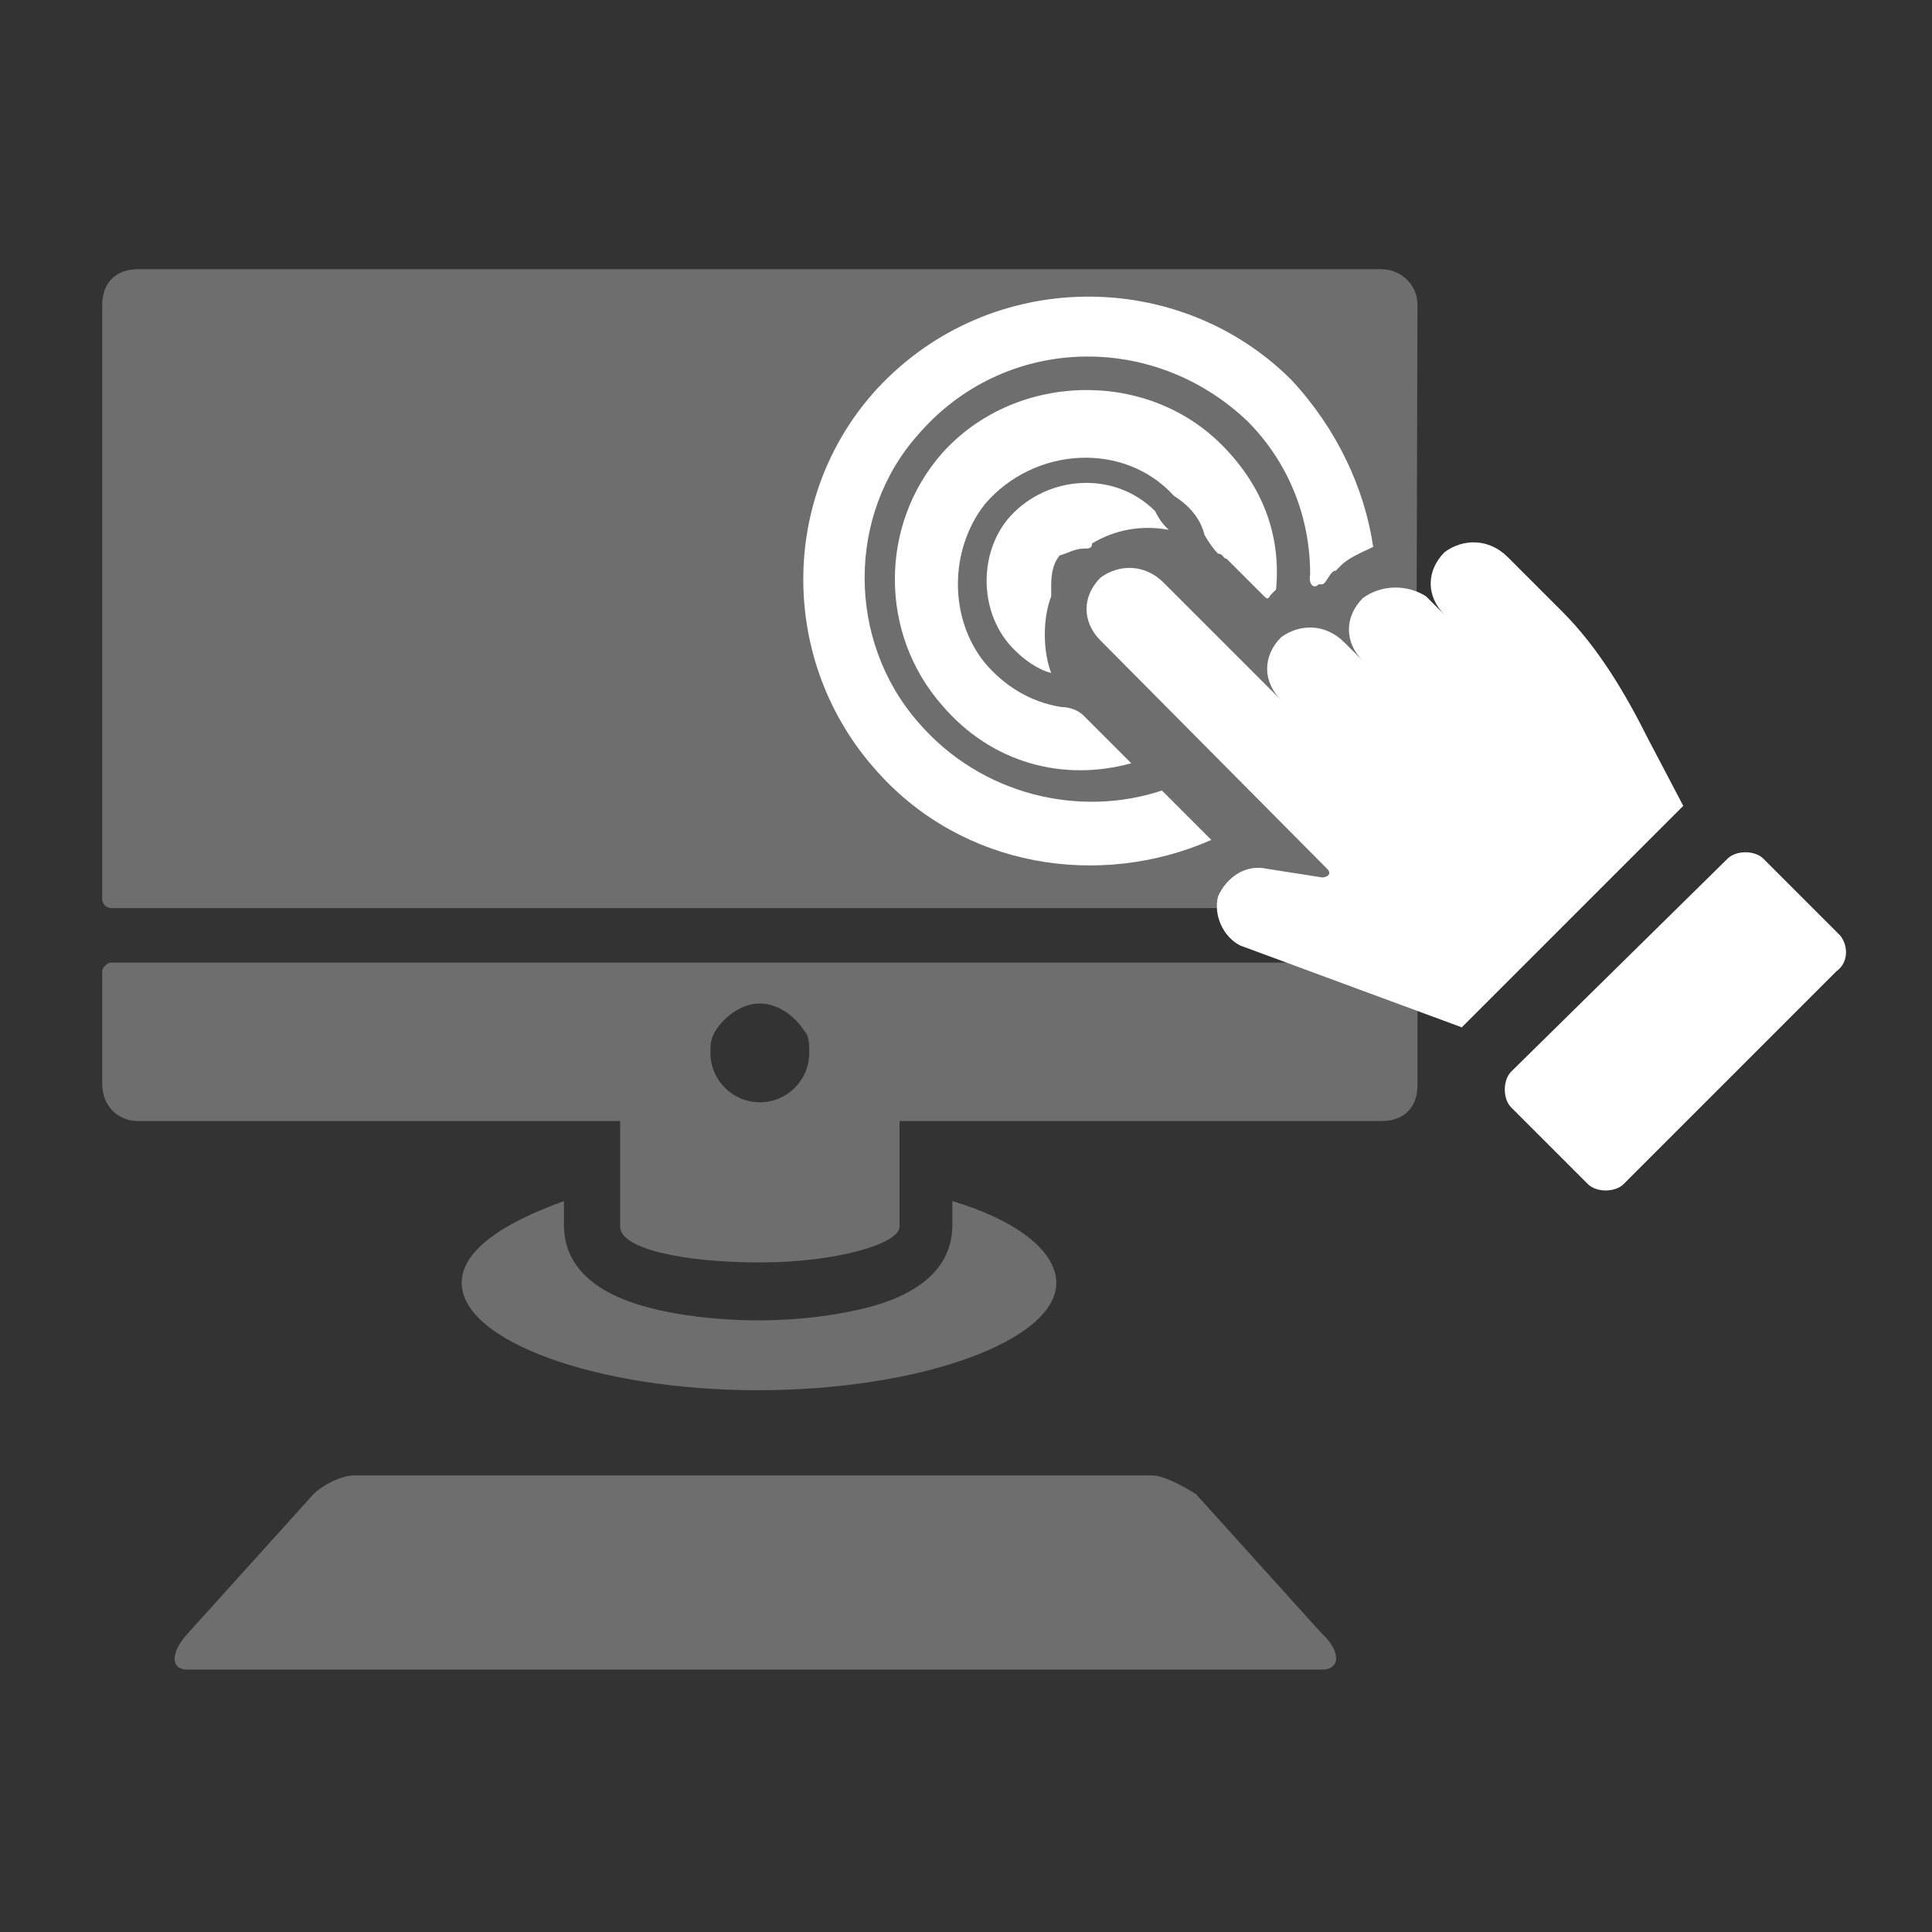 <?xml version="1.0" encoding="utf-8"?>
<!-- Generator: Adobe Illustrator 27.1.1, SVG Export Plug-In . SVG Version: 6.00 Build 0)  -->
<svg version="1.1" id="Ebene_1" xmlns="http://www.w3.org/2000/svg" xmlns:xlink="http://www.w3.org/1999/xlink" x="0px" y="0px"
	 width="113.4px" height="113.4px" viewBox="0 0 113.4 113.4" style="enable-background:new 0 0 113.4 113.4;" xml:space="preserve"
	>
<rect x="0" y="0" width="113.4" height="113.4" fill="#333333" stroke="none"/>
<style type="text/css">
	.st0{fill:#6E6E6E;}
	.st1{fill:#FFFFFF;}
</style>
<g>
	<g id="Ebene_1_00000094587747596191353110000005024127066163454098_">
		<g>
			<path class="st0" d="M83.2,17.9c0-1.3-1.1-2.1-2.1-2.1h-73c-1.3,0-2.1,0.8-2.1,2.1v34.9c0,0.3,0.3,0.5,0.5,0.5h76.1
				c0.3,0,0.5-0.3,0.5-0.5L83.2,17.9L83.2,17.9z"/>
			<path class="st0" d="M44.6,58.9c1.1,0,2.1,0.8,2.6,1.6c0.3,0.3,0.3,0.8,0.3,1.3c0,1.6-1.3,2.9-2.9,2.9s-2.9-1.3-2.9-2.9
				c0-0.5,0-0.8,0.3-1.3C42.5,59.7,43.5,58.9,44.6,58.9L44.6,58.9z M83.2,63.7V57c0-0.3-0.3-0.5-0.5-0.5H6.5C6.3,56.5,6,56.8,6,57
				v6.6c0,1.4,1,2.2,2.1,2.2h28.3v4v1.6v0.3c0,0,0,0,0,0.3c0,1.3,3.7,2.1,8.2,2.1s8.2-1.1,8.2-2.1c0,0,0,0,0-0.3v-0.3v-1.6v-4h28.3
				C82.4,65.8,83.2,65,83.2,63.7L83.2,63.7z"/>
			<path class="st0" d="M27.1,75.3c0,3.4,7.9,6.3,17.4,6.3S62,78.7,62,75.3c0-1.9-2.4-3.7-6.1-4.8v0.8v0.3v0.3
				c0,1.6-0.8,3.7-4.8,4.8c-1.9,0.5-4.2,0.8-6.6,0.8s-4.8-0.3-6.6-0.8c-4-1.1-4.8-3.2-4.8-4.8v-0.3v-0.3v-0.8
				C29.5,71.8,27.1,73.4,27.1,75.3L27.1,75.3z"/>
			<path class="st0" d="M18.4,87.7L11,95.9C10,97,10,98,11,98h66.6c1.1,0,1.1-1.1,0-2.1l-7.4-8.2c-0.8-0.5-1.9-1.1-2.6-1.1H20.8
				C20,86.6,18.9,87.2,18.4,87.7L18.4,87.7z"/>
		</g>
	</g>
	<g id="Ebene_2_00000047741568596177021850000011829917541814864315_">
		<g>
			<path class="st1" d="M80,35.1c-1.1,1.1-1.1,2.6,0,3.7l-1.1-1.1c-1.1-1.1-2.6-1.1-3.7-0.3c-1.1,1.1-1.1,2.6,0,3.7l-6.9-6.9
				c-1.1-1.1-2.6-1.1-3.7-0.3c-1.1,1.1-1.1,2.6,0,3.7L77.9,51c0.3,0.3,0,0.5-0.3,0.5L74.4,51c-1.3-0.3-2.4,0.5-2.9,1.6
				c-0.3,1.1,0.3,2.4,1.3,2.9l13,4.8l0.3-0.3l12.4-12.4c0,0,0,0,0.3-0.3l-2.1-4c-1.3-2.6-2.9-5.3-5-7.4l-3.2-3.2
				c-1.1-1.1-2.6-1.1-3.7-0.3c-1.1,1.1-1.1,2.6,0,3.7L83.7,35C82.6,34.3,81.1,34.3,80,35.1L80,35.1z"/>
			<path class="st1" d="M108,54.9l-4.5-4.5c-0.5-0.5-1.6-0.5-2.1,0L88.7,62.9c-0.5,0.5-0.5,1.6,0,2.1l4.5,4.5c0.5,0.5,1.6,0.5,2.1,0
				L107.8,57C108.5,56.5,108.5,55.5,108,54.9L108,54.9z"/>
			<path class="st1" d="M63.6,32.2c0.3,0,0.5,0,0.5-0.3c1.3-0.8,2.9-1.1,4.5-0.8c-0.3-0.3-0.5-0.5-0.8-1.1c-2.4-2.4-6.3-2.1-8.5,0.3
				c-1.9,2.1-1.9,5.8,0.3,7.9c0.5,0.5,1.3,1.1,2.1,1.3c-0.5-1.3-0.5-3.2,0-4.5c0-0.3,0-0.5,0-0.5c0-0.5,0-1.3,0.5-1.9
				C62.6,32.5,63.1,32.2,63.6,32.2L63.6,32.2z"/>
			<path class="st1" d="M70.7,31.4c0.3,0.5,0.5,0.8,0.8,1.1c0.3,0,0.3,0.3,0.5,0.3l2.1,2.1c0.3,0.3,0.3,0.3,0.5,0l0,0l0.3-0.3
				c0.3-3.2-0.8-6.1-3.2-8.5c-4.5-4.5-12.2-4.2-16.4,0.5c-3.7,4.2-3.7,10.6,0,14.8c2.9,3.4,7.1,4.5,11.1,3.4L63.6,42
				c-0.3-0.3-0.8-0.5-1.3-0.5c-1.9-0.3-3.4-1.3-4.5-2.6c-2.1-2.6-2.1-6.6,0-9.3c2.9-3.4,8.2-3.7,11.1-0.5
				C70,29.8,70.5,30.6,70.7,31.4L70.7,31.4z"/>
			<path class="st1" d="M77.4,34.3L77.4,34.3c0.3,0,0.3,0,0.5-0.3s0.3-0.5,0.5-0.5l0.3-0.3c0.5-0.5,1.3-0.8,1.9-1.1
				c-0.5-3.4-2.1-6.9-4.8-9.8c-6.6-6.6-17.7-6.6-24.3,0.5c-5.8,6.3-5.8,16.1,0,22.5c5,5.6,13,6.9,19.6,4l-2.9-2.9
				c-4.8,1.6-10.6,0.3-14.3-4c-4.2-4.8-4.2-12.2,0-16.9c5-5.8,13.7-6.1,19.3-0.8c2.4,2.4,3.7,5.6,3.7,9
				C76.8,34.3,77.1,34.6,77.4,34.3L77.4,34.3z"/>
		</g>
	</g>
</g>
</svg>

